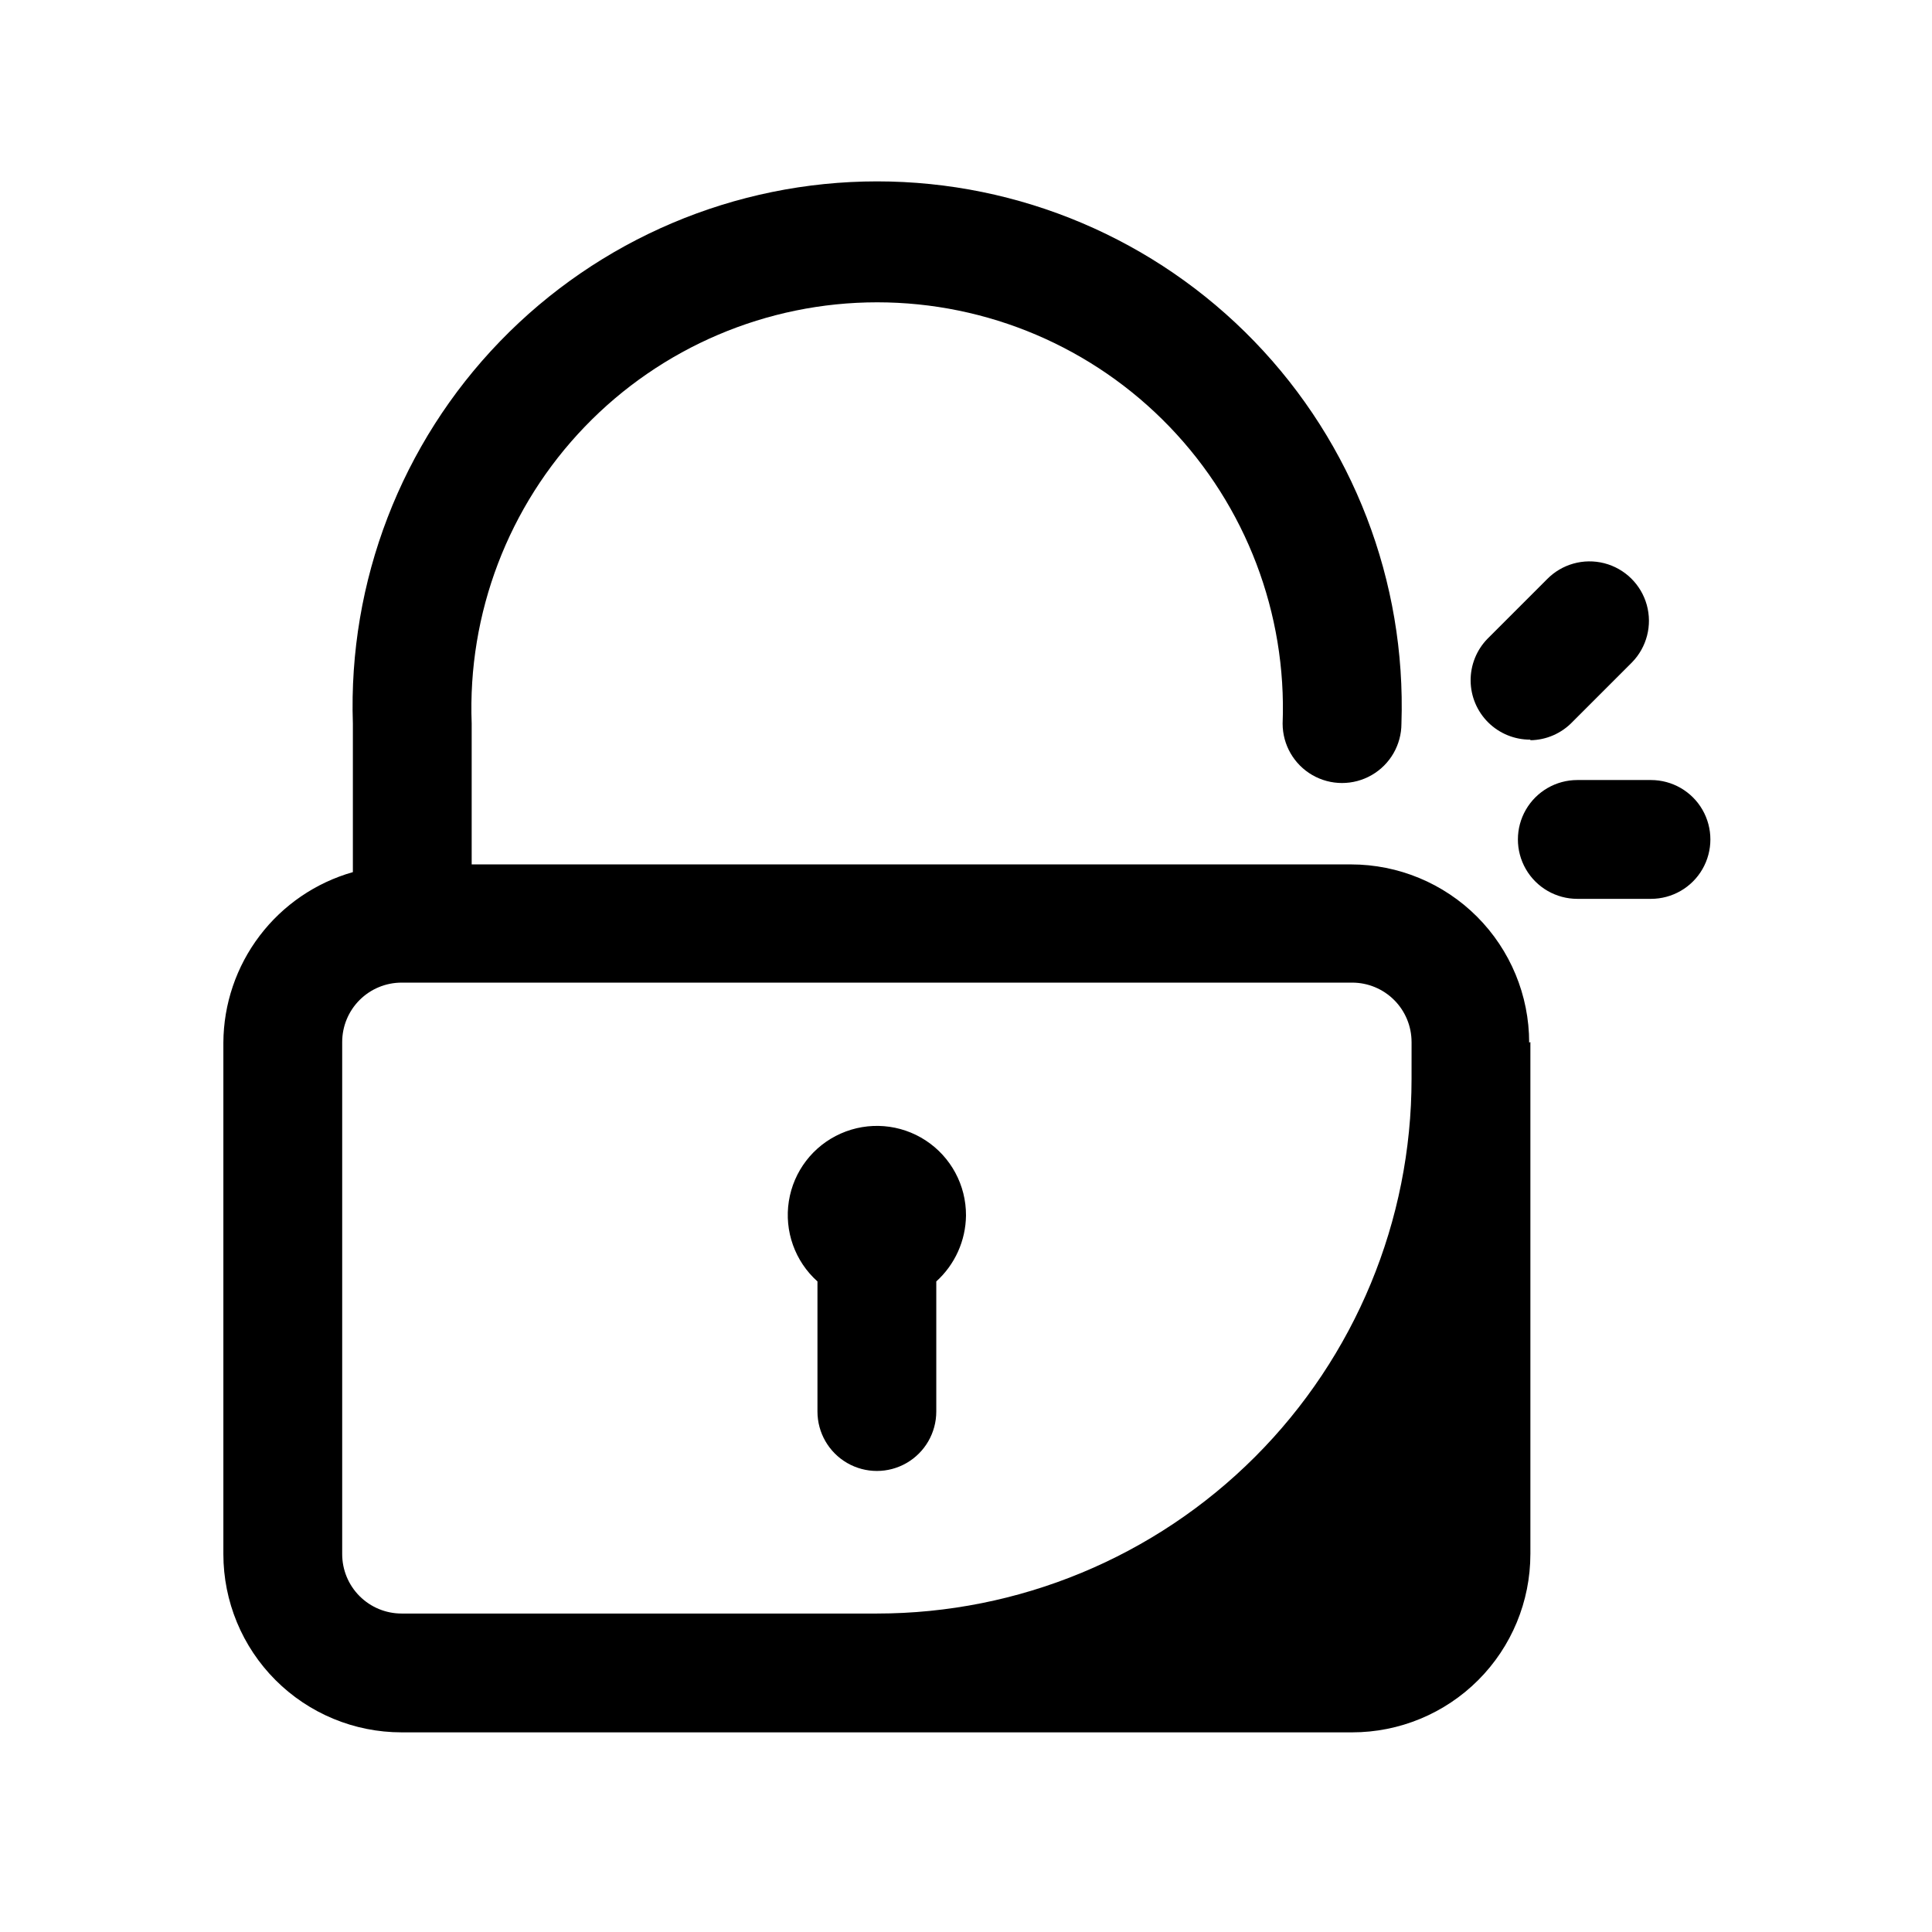 <?xml version="1.0" encoding="UTF-8"?>
<!-- Uploaded to: ICON Repo, www.svgrepo.com, Generator: ICON Repo Mixer Tools -->
<svg fill="#000000" width="800px" height="800px" version="1.1" viewBox="144 144 512 512" xmlns="http://www.w3.org/2000/svg">
 <path d="m400 466.12c-0.078 6.668-2.93 13-7.875 17.473v34.48c0 5.625-3 10.824-7.871 13.637s-10.871 2.812-15.742 0c-4.871-2.812-7.875-8.012-7.875-13.637v-34.48c-5.973-5.34-8.828-13.352-7.582-21.27 1.242-7.918 6.418-14.664 13.746-17.914 7.324-3.254 15.801-2.57 22.508 1.816 6.707 4.387 10.734 11.879 10.691 19.895zm149.57-125.95h-0.004c4.231-0.059 8.262-1.82 11.18-4.883l15.742-15.742c3.938-4.023 5.43-9.84 3.918-15.258-1.516-5.422-5.805-9.625-11.258-11.023-5.453-1.398-11.234 0.219-15.172 4.238l-15.746 15.746c-2.918 2.977-4.535 6.988-4.5 11.156 0.035 4.168 1.723 8.152 4.691 11.078s6.977 4.555 11.145 4.531zm32.273 10.547h-19.84c-5.625 0-10.82 3-13.633 7.871-2.812 4.875-2.812 10.875 0 15.746 2.812 4.871 8.008 7.871 13.633 7.871h19.523c5.625 0 10.824-3 13.637-7.871 2.809-4.871 2.809-10.871 0-15.746-2.812-4.871-8.012-7.871-13.637-7.871zm-32.273 69.43v135.71h-0.004c0 12.527-4.977 24.543-13.832 33.398-8.859 8.859-20.871 13.836-33.398 13.836h-251.91c-12.527 0-24.539-4.977-33.398-13.836-8.855-8.855-13.832-20.871-13.832-33.398v-135.55c0.051-10.234 3.43-20.172 9.617-28.32 6.191-8.148 14.859-14.07 24.703-16.867v-39.359c-1.266-37.66 12.809-74.223 39-101.31 26.191-27.086 62.262-42.383 99.941-42.383 37.684 0 73.75 15.297 99.941 42.383 26.195 27.09 40.27 63.652 39 101.31 0 5.625-3 10.824-7.871 13.637s-10.875 2.812-15.746 0-7.871-8.012-7.871-13.637c1.117-29.211-9.703-57.617-29.977-78.68-20.27-21.062-48.242-32.965-77.477-32.965-29.234 0-57.207 11.902-77.477 32.965-20.273 21.062-31.094 49.469-29.977 78.68v37.312l233.01 0.004c12.527 0 24.539 4.973 33.398 13.832s13.836 20.871 13.836 33.398zm-31.488 0-0.004 0.004c0-4.176-1.656-8.18-4.609-11.133s-6.957-4.613-11.133-4.613h-251.91c-4.176 0-8.18 1.66-11.133 4.613s-4.609 6.957-4.609 11.133v135.71-0.004c0 4.176 1.656 8.18 4.609 11.133s6.957 4.613 11.133 4.613h125.95c37.578 0 73.621-14.93 100.2-41.504 26.57-26.57 41.5-62.613 41.5-100.19z"/>
</svg>